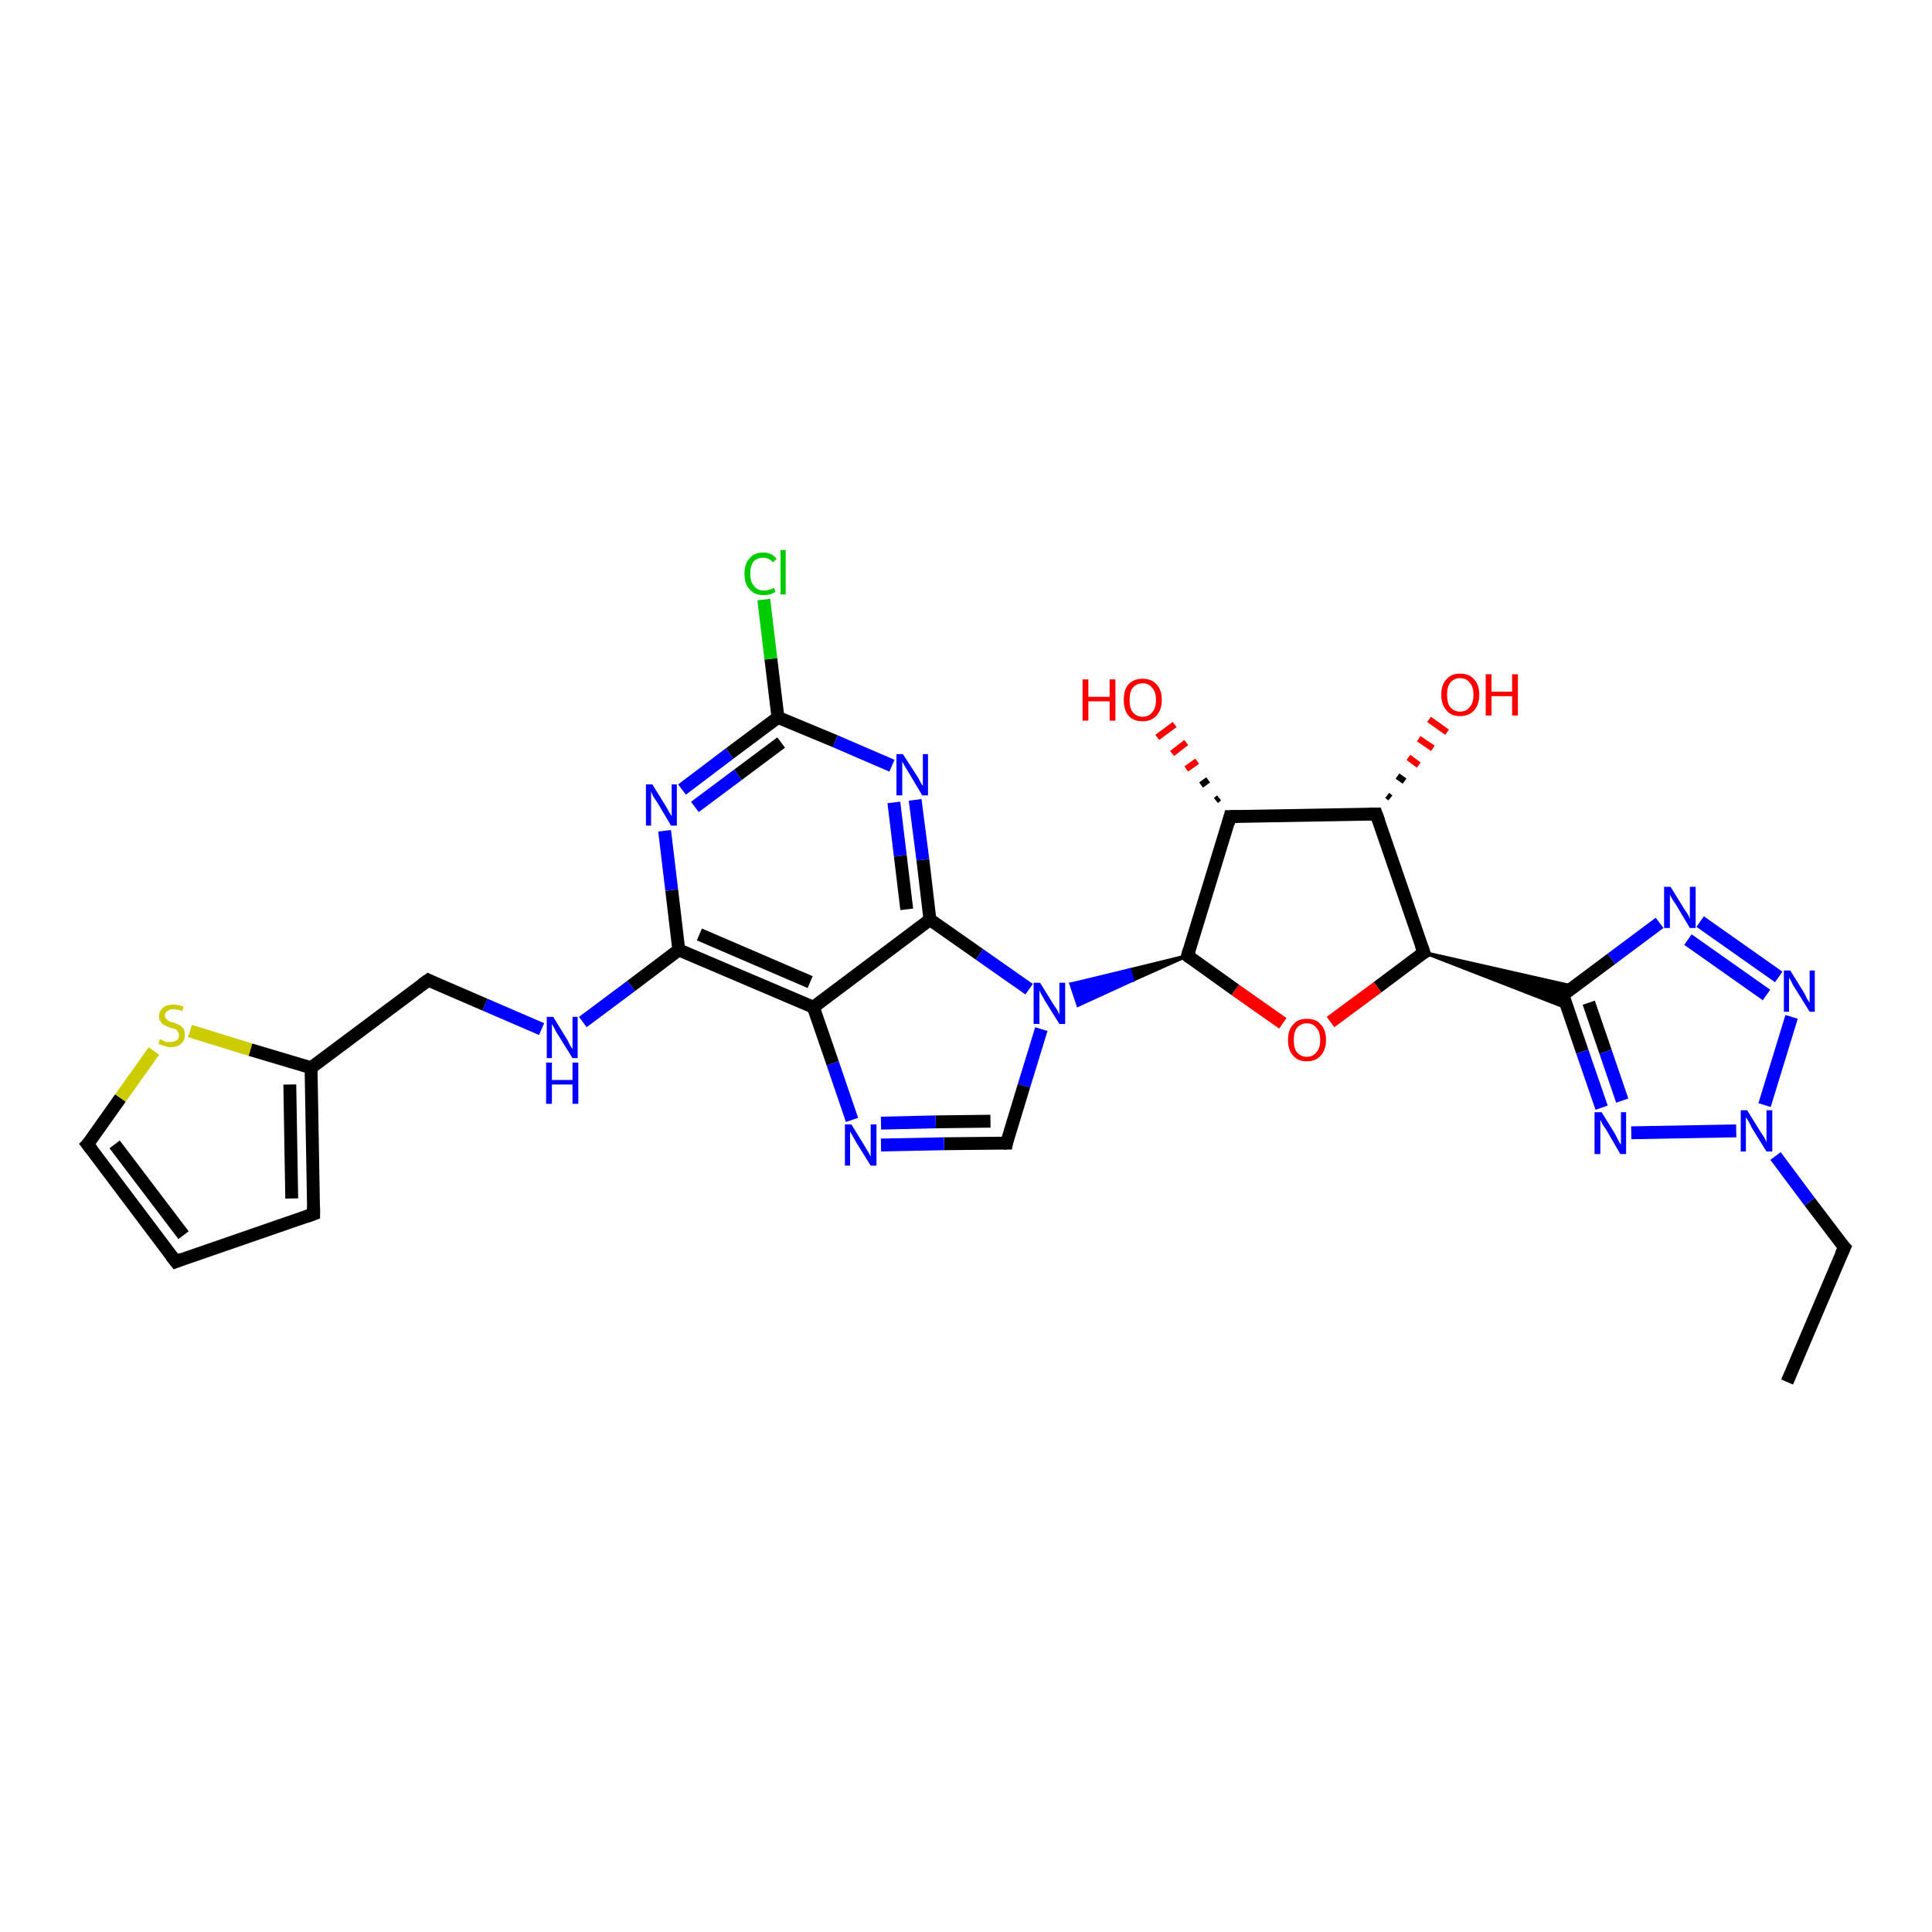 <?xml version='1.0' encoding='iso-8859-1'?>
<svg version='1.1' baseProfile='full'
              xmlns='http://www.w3.org/2000/svg'
                      xmlns:rdkit='http://www.rdkit.org/xml'
                      xmlns:xlink='http://www.w3.org/1999/xlink'
                  xml:space='preserve'
width='300px' height='300px' viewBox='0 0 300 300'>
<!-- END OF HEADER -->
<rect style='opacity:1.0;fill:#FFFFFF;stroke:none' width='300.0' height='300.0' x='0.0' y='0.0'> </rect>
<path class='bond-0 atom-0 atom-1' d='M 277.5,214.6 L 286.4,193.7' style='fill:none;fill-rule:evenodd;stroke:#000000;stroke-width:2.0px;stroke-linecap:butt;stroke-linejoin:miter;stroke-opacity:1' />
<path class='bond-1 atom-1 atom-2' d='M 286.4,193.7 L 281.0,186.6' style='fill:none;fill-rule:evenodd;stroke:#000000;stroke-width:2.0px;stroke-linecap:butt;stroke-linejoin:miter;stroke-opacity:1' />
<path class='bond-1 atom-1 atom-2' d='M 281.0,186.6 L 275.7,179.5' style='fill:none;fill-rule:evenodd;stroke:#0000FF;stroke-width:2.0px;stroke-linecap:butt;stroke-linejoin:miter;stroke-opacity:1' />
<path class='bond-2 atom-2 atom-3' d='M 274.0,171.6 L 278.2,157.9' style='fill:none;fill-rule:evenodd;stroke:#0000FF;stroke-width:2.0px;stroke-linecap:butt;stroke-linejoin:miter;stroke-opacity:1' />
<path class='bond-3 atom-3 atom-4' d='M 276.2,151.7 L 264.0,143.1' style='fill:none;fill-rule:evenodd;stroke:#0000FF;stroke-width:2.0px;stroke-linecap:butt;stroke-linejoin:miter;stroke-opacity:1' />
<path class='bond-3 atom-3 atom-4' d='M 274.3,154.5 L 262.1,145.9' style='fill:none;fill-rule:evenodd;stroke:#0000FF;stroke-width:2.0px;stroke-linecap:butt;stroke-linejoin:miter;stroke-opacity:1' />
<path class='bond-4 atom-4 atom-5' d='M 257.7,143.3 L 250.2,148.9' style='fill:none;fill-rule:evenodd;stroke:#0000FF;stroke-width:2.0px;stroke-linecap:butt;stroke-linejoin:miter;stroke-opacity:1' />
<path class='bond-4 atom-4 atom-5' d='M 250.2,148.9 L 242.7,154.5' style='fill:none;fill-rule:evenodd;stroke:#000000;stroke-width:2.0px;stroke-linecap:butt;stroke-linejoin:miter;stroke-opacity:1' />
<path class='bond-5 atom-5 atom-6' d='M 242.7,154.5 L 245.7,163.3' style='fill:none;fill-rule:evenodd;stroke:#000000;stroke-width:2.0px;stroke-linecap:butt;stroke-linejoin:miter;stroke-opacity:1' />
<path class='bond-5 atom-5 atom-6' d='M 245.7,163.3 L 248.7,172.0' style='fill:none;fill-rule:evenodd;stroke:#0000FF;stroke-width:2.0px;stroke-linecap:butt;stroke-linejoin:miter;stroke-opacity:1' />
<path class='bond-5 atom-5 atom-6' d='M 246.7,155.7 L 249.3,163.3' style='fill:none;fill-rule:evenodd;stroke:#000000;stroke-width:2.0px;stroke-linecap:butt;stroke-linejoin:miter;stroke-opacity:1' />
<path class='bond-5 atom-5 atom-6' d='M 249.3,163.3 L 251.9,170.9' style='fill:none;fill-rule:evenodd;stroke:#0000FF;stroke-width:2.0px;stroke-linecap:butt;stroke-linejoin:miter;stroke-opacity:1' />
<path class='bond-6 atom-7 atom-5' d='M 221.1,147.9 L 244.5,153.2 L 242.7,154.5 Z' style='fill:#000000;fill-rule:evenodd;fill-opacity:1;stroke:#000000;stroke-width:0.5px;stroke-linecap:butt;stroke-linejoin:miter;stroke-opacity:1;' />
<path class='bond-6 atom-7 atom-5' d='M 221.1,147.9 L 242.7,154.5 L 243.5,156.6 Z' style='fill:#000000;fill-rule:evenodd;fill-opacity:1;stroke:#000000;stroke-width:0.5px;stroke-linecap:butt;stroke-linejoin:miter;stroke-opacity:1;' />
<path class='bond-7 atom-7 atom-8' d='M 221.1,147.9 L 213.9,153.3' style='fill:none;fill-rule:evenodd;stroke:#000000;stroke-width:2.0px;stroke-linecap:butt;stroke-linejoin:miter;stroke-opacity:1' />
<path class='bond-7 atom-7 atom-8' d='M 213.9,153.3 L 206.6,158.7' style='fill:none;fill-rule:evenodd;stroke:#FF0000;stroke-width:2.0px;stroke-linecap:butt;stroke-linejoin:miter;stroke-opacity:1' />
<path class='bond-8 atom-8 atom-9' d='M 199.2,158.9 L 191.8,153.7' style='fill:none;fill-rule:evenodd;stroke:#FF0000;stroke-width:2.0px;stroke-linecap:butt;stroke-linejoin:miter;stroke-opacity:1' />
<path class='bond-8 atom-8 atom-9' d='M 191.8,153.7 L 184.4,148.4' style='fill:none;fill-rule:evenodd;stroke:#000000;stroke-width:2.0px;stroke-linecap:butt;stroke-linejoin:miter;stroke-opacity:1' />
<path class='bond-9 atom-9 atom-10' d='M 184.4,148.4 L 191.0,126.8' style='fill:none;fill-rule:evenodd;stroke:#000000;stroke-width:2.0px;stroke-linecap:butt;stroke-linejoin:miter;stroke-opacity:1' />
<path class='bond-10 atom-10 atom-11' d='M 188.8,124.3 L 189.3,123.9' style='fill:none;fill-rule:evenodd;stroke:#000000;stroke-width:1.0px;stroke-linecap:butt;stroke-linejoin:miter;stroke-opacity:1' />
<path class='bond-10 atom-10 atom-11' d='M 186.5,121.9 L 187.6,121.1' style='fill:none;fill-rule:evenodd;stroke:#000000;stroke-width:1.0px;stroke-linecap:butt;stroke-linejoin:miter;stroke-opacity:1' />
<path class='bond-10 atom-10 atom-11' d='M 184.2,119.4 L 185.9,118.2' style='fill:none;fill-rule:evenodd;stroke:#FF0000;stroke-width:1.0px;stroke-linecap:butt;stroke-linejoin:miter;stroke-opacity:1' />
<path class='bond-10 atom-10 atom-11' d='M 182.0,117.0 L 184.2,115.3' style='fill:none;fill-rule:evenodd;stroke:#FF0000;stroke-width:1.0px;stroke-linecap:butt;stroke-linejoin:miter;stroke-opacity:1' />
<path class='bond-10 atom-10 atom-11' d='M 179.7,114.5 L 182.4,112.5' style='fill:none;fill-rule:evenodd;stroke:#FF0000;stroke-width:1.0px;stroke-linecap:butt;stroke-linejoin:miter;stroke-opacity:1' />
<path class='bond-11 atom-10 atom-12' d='M 191.0,126.8 L 213.7,126.4' style='fill:none;fill-rule:evenodd;stroke:#000000;stroke-width:2.0px;stroke-linecap:butt;stroke-linejoin:miter;stroke-opacity:1' />
<path class='bond-12 atom-12 atom-13' d='M 215.4,123.5 L 215.9,123.9' style='fill:none;fill-rule:evenodd;stroke:#000000;stroke-width:1.0px;stroke-linecap:butt;stroke-linejoin:miter;stroke-opacity:1' />
<path class='bond-12 atom-12 atom-13' d='M 217.0,120.5 L 218.1,121.3' style='fill:none;fill-rule:evenodd;stroke:#000000;stroke-width:1.0px;stroke-linecap:butt;stroke-linejoin:miter;stroke-opacity:1' />
<path class='bond-12 atom-12 atom-13' d='M 218.7,117.6 L 220.3,118.8' style='fill:none;fill-rule:evenodd;stroke:#FF0000;stroke-width:1.0px;stroke-linecap:butt;stroke-linejoin:miter;stroke-opacity:1' />
<path class='bond-12 atom-12 atom-13' d='M 220.3,114.7 L 222.5,116.2' style='fill:none;fill-rule:evenodd;stroke:#FF0000;stroke-width:1.0px;stroke-linecap:butt;stroke-linejoin:miter;stroke-opacity:1' />
<path class='bond-12 atom-12 atom-13' d='M 221.9,111.7 L 224.7,113.7' style='fill:none;fill-rule:evenodd;stroke:#FF0000;stroke-width:1.0px;stroke-linecap:butt;stroke-linejoin:miter;stroke-opacity:1' />
<path class='bond-13 atom-9 atom-14' d='M 184.4,148.4 L 175.9,152.2 L 175.4,150.6 Z' style='fill:#000000;fill-rule:evenodd;fill-opacity:1;stroke:#000000;stroke-width:0.5px;stroke-linecap:butt;stroke-linejoin:miter;stroke-opacity:1;' />
<path class='bond-13 atom-9 atom-14' d='M 175.9,152.2 L 166.3,152.8 L 167.4,156.1 Z' style='fill:#0000FF;fill-rule:evenodd;fill-opacity:1;stroke:#0000FF;stroke-width:0.5px;stroke-linecap:butt;stroke-linejoin:miter;stroke-opacity:1;' />
<path class='bond-13 atom-9 atom-14' d='M 175.9,152.2 L 175.4,150.6 L 166.3,152.8 Z' style='fill:#0000FF;fill-rule:evenodd;fill-opacity:1;stroke:#0000FF;stroke-width:0.5px;stroke-linecap:butt;stroke-linejoin:miter;stroke-opacity:1;' />
<path class='bond-14 atom-14 atom-15' d='M 161.7,159.8 L 159.0,168.6' style='fill:none;fill-rule:evenodd;stroke:#0000FF;stroke-width:2.0px;stroke-linecap:butt;stroke-linejoin:miter;stroke-opacity:1' />
<path class='bond-14 atom-14 atom-15' d='M 159.0,168.6 L 156.3,177.5' style='fill:none;fill-rule:evenodd;stroke:#000000;stroke-width:2.0px;stroke-linecap:butt;stroke-linejoin:miter;stroke-opacity:1' />
<path class='bond-15 atom-15 atom-16' d='M 156.3,177.5 L 146.6,177.6' style='fill:none;fill-rule:evenodd;stroke:#000000;stroke-width:2.0px;stroke-linecap:butt;stroke-linejoin:miter;stroke-opacity:1' />
<path class='bond-15 atom-15 atom-16' d='M 146.6,177.6 L 136.8,177.8' style='fill:none;fill-rule:evenodd;stroke:#0000FF;stroke-width:2.0px;stroke-linecap:butt;stroke-linejoin:miter;stroke-opacity:1' />
<path class='bond-15 atom-15 atom-16' d='M 153.8,174.1 L 145.3,174.2' style='fill:none;fill-rule:evenodd;stroke:#000000;stroke-width:2.0px;stroke-linecap:butt;stroke-linejoin:miter;stroke-opacity:1' />
<path class='bond-15 atom-15 atom-16' d='M 145.3,174.2 L 136.8,174.4' style='fill:none;fill-rule:evenodd;stroke:#0000FF;stroke-width:2.0px;stroke-linecap:butt;stroke-linejoin:miter;stroke-opacity:1' />
<path class='bond-16 atom-16 atom-17' d='M 132.3,173.9 L 129.3,165.1' style='fill:none;fill-rule:evenodd;stroke:#0000FF;stroke-width:2.0px;stroke-linecap:butt;stroke-linejoin:miter;stroke-opacity:1' />
<path class='bond-16 atom-16 atom-17' d='M 129.3,165.1 L 126.3,156.4' style='fill:none;fill-rule:evenodd;stroke:#000000;stroke-width:2.0px;stroke-linecap:butt;stroke-linejoin:miter;stroke-opacity:1' />
<path class='bond-17 atom-17 atom-18' d='M 126.3,156.4 L 105.4,147.5' style='fill:none;fill-rule:evenodd;stroke:#000000;stroke-width:2.0px;stroke-linecap:butt;stroke-linejoin:miter;stroke-opacity:1' />
<path class='bond-17 atom-17 atom-18' d='M 125.8,152.5 L 108.6,145.1' style='fill:none;fill-rule:evenodd;stroke:#000000;stroke-width:2.0px;stroke-linecap:butt;stroke-linejoin:miter;stroke-opacity:1' />
<path class='bond-18 atom-18 atom-19' d='M 105.4,147.5 L 98.0,153.1' style='fill:none;fill-rule:evenodd;stroke:#000000;stroke-width:2.0px;stroke-linecap:butt;stroke-linejoin:miter;stroke-opacity:1' />
<path class='bond-18 atom-18 atom-19' d='M 98.0,153.1 L 90.5,158.7' style='fill:none;fill-rule:evenodd;stroke:#0000FF;stroke-width:2.0px;stroke-linecap:butt;stroke-linejoin:miter;stroke-opacity:1' />
<path class='bond-19 atom-19 atom-20' d='M 84.1,159.8 L 75.3,156.0' style='fill:none;fill-rule:evenodd;stroke:#0000FF;stroke-width:2.0px;stroke-linecap:butt;stroke-linejoin:miter;stroke-opacity:1' />
<path class='bond-19 atom-19 atom-20' d='M 75.3,156.0 L 66.5,152.2' style='fill:none;fill-rule:evenodd;stroke:#000000;stroke-width:2.0px;stroke-linecap:butt;stroke-linejoin:miter;stroke-opacity:1' />
<path class='bond-20 atom-20 atom-21' d='M 66.5,152.2 L 48.3,165.8' style='fill:none;fill-rule:evenodd;stroke:#000000;stroke-width:2.0px;stroke-linecap:butt;stroke-linejoin:miter;stroke-opacity:1' />
<path class='bond-21 atom-21 atom-22' d='M 48.3,165.8 L 48.7,188.5' style='fill:none;fill-rule:evenodd;stroke:#000000;stroke-width:2.0px;stroke-linecap:butt;stroke-linejoin:miter;stroke-opacity:1' />
<path class='bond-21 atom-21 atom-22' d='M 45.0,168.4 L 45.3,186.1' style='fill:none;fill-rule:evenodd;stroke:#000000;stroke-width:2.0px;stroke-linecap:butt;stroke-linejoin:miter;stroke-opacity:1' />
<path class='bond-22 atom-22 atom-23' d='M 48.7,188.5 L 27.3,195.9' style='fill:none;fill-rule:evenodd;stroke:#000000;stroke-width:2.0px;stroke-linecap:butt;stroke-linejoin:miter;stroke-opacity:1' />
<path class='bond-23 atom-23 atom-24' d='M 27.3,195.9 L 13.6,177.7' style='fill:none;fill-rule:evenodd;stroke:#000000;stroke-width:2.0px;stroke-linecap:butt;stroke-linejoin:miter;stroke-opacity:1' />
<path class='bond-23 atom-23 atom-24' d='M 28.5,191.8 L 17.8,177.7' style='fill:none;fill-rule:evenodd;stroke:#000000;stroke-width:2.0px;stroke-linecap:butt;stroke-linejoin:miter;stroke-opacity:1' />
<path class='bond-24 atom-24 atom-25' d='M 13.6,177.7 L 18.7,170.5' style='fill:none;fill-rule:evenodd;stroke:#000000;stroke-width:2.0px;stroke-linecap:butt;stroke-linejoin:miter;stroke-opacity:1' />
<path class='bond-24 atom-24 atom-25' d='M 18.7,170.5 L 23.9,163.2' style='fill:none;fill-rule:evenodd;stroke:#CCCC00;stroke-width:2.0px;stroke-linecap:butt;stroke-linejoin:miter;stroke-opacity:1' />
<path class='bond-25 atom-18 atom-26' d='M 105.4,147.5 L 104.3,138.2' style='fill:none;fill-rule:evenodd;stroke:#000000;stroke-width:2.0px;stroke-linecap:butt;stroke-linejoin:miter;stroke-opacity:1' />
<path class='bond-25 atom-18 atom-26' d='M 104.3,138.2 L 103.2,129.0' style='fill:none;fill-rule:evenodd;stroke:#0000FF;stroke-width:2.0px;stroke-linecap:butt;stroke-linejoin:miter;stroke-opacity:1' />
<path class='bond-26 atom-26 atom-27' d='M 105.9,122.6 L 113.3,117.0' style='fill:none;fill-rule:evenodd;stroke:#0000FF;stroke-width:2.0px;stroke-linecap:butt;stroke-linejoin:miter;stroke-opacity:1' />
<path class='bond-26 atom-26 atom-27' d='M 113.3,117.0 L 120.8,111.4' style='fill:none;fill-rule:evenodd;stroke:#000000;stroke-width:2.0px;stroke-linecap:butt;stroke-linejoin:miter;stroke-opacity:1' />
<path class='bond-26 atom-26 atom-27' d='M 107.9,125.3 L 114.6,120.3' style='fill:none;fill-rule:evenodd;stroke:#0000FF;stroke-width:2.0px;stroke-linecap:butt;stroke-linejoin:miter;stroke-opacity:1' />
<path class='bond-26 atom-26 atom-27' d='M 114.6,120.3 L 121.3,115.3' style='fill:none;fill-rule:evenodd;stroke:#000000;stroke-width:2.0px;stroke-linecap:butt;stroke-linejoin:miter;stroke-opacity:1' />
<path class='bond-27 atom-27 atom-28' d='M 120.8,111.4 L 119.7,102.3' style='fill:none;fill-rule:evenodd;stroke:#000000;stroke-width:2.0px;stroke-linecap:butt;stroke-linejoin:miter;stroke-opacity:1' />
<path class='bond-27 atom-27 atom-28' d='M 119.7,102.3 L 118.6,93.1' style='fill:none;fill-rule:evenodd;stroke:#00CC00;stroke-width:2.0px;stroke-linecap:butt;stroke-linejoin:miter;stroke-opacity:1' />
<path class='bond-28 atom-27 atom-29' d='M 120.8,111.4 L 129.7,115.1' style='fill:none;fill-rule:evenodd;stroke:#000000;stroke-width:2.0px;stroke-linecap:butt;stroke-linejoin:miter;stroke-opacity:1' />
<path class='bond-28 atom-27 atom-29' d='M 129.7,115.1 L 138.5,118.9' style='fill:none;fill-rule:evenodd;stroke:#0000FF;stroke-width:2.0px;stroke-linecap:butt;stroke-linejoin:miter;stroke-opacity:1' />
<path class='bond-29 atom-29 atom-30' d='M 142.1,124.2 L 143.3,133.5' style='fill:none;fill-rule:evenodd;stroke:#0000FF;stroke-width:2.0px;stroke-linecap:butt;stroke-linejoin:miter;stroke-opacity:1' />
<path class='bond-29 atom-29 atom-30' d='M 143.3,133.5 L 144.4,142.8' style='fill:none;fill-rule:evenodd;stroke:#000000;stroke-width:2.0px;stroke-linecap:butt;stroke-linejoin:miter;stroke-opacity:1' />
<path class='bond-29 atom-29 atom-30' d='M 138.8,124.6 L 139.8,132.9' style='fill:none;fill-rule:evenodd;stroke:#0000FF;stroke-width:2.0px;stroke-linecap:butt;stroke-linejoin:miter;stroke-opacity:1' />
<path class='bond-29 atom-29 atom-30' d='M 139.8,132.9 L 140.8,141.2' style='fill:none;fill-rule:evenodd;stroke:#000000;stroke-width:2.0px;stroke-linecap:butt;stroke-linejoin:miter;stroke-opacity:1' />
<path class='bond-30 atom-6 atom-2' d='M 253.3,175.9 L 269.6,175.6' style='fill:none;fill-rule:evenodd;stroke:#0000FF;stroke-width:2.0px;stroke-linecap:butt;stroke-linejoin:miter;stroke-opacity:1' />
<path class='bond-31 atom-12 atom-7' d='M 213.7,126.4 L 221.1,147.9' style='fill:none;fill-rule:evenodd;stroke:#000000;stroke-width:2.0px;stroke-linecap:butt;stroke-linejoin:miter;stroke-opacity:1' />
<path class='bond-32 atom-30 atom-14' d='M 144.4,142.8 L 152.1,148.2' style='fill:none;fill-rule:evenodd;stroke:#000000;stroke-width:2.0px;stroke-linecap:butt;stroke-linejoin:miter;stroke-opacity:1' />
<path class='bond-32 atom-30 atom-14' d='M 152.1,148.2 L 159.8,153.6' style='fill:none;fill-rule:evenodd;stroke:#0000FF;stroke-width:2.0px;stroke-linecap:butt;stroke-linejoin:miter;stroke-opacity:1' />
<path class='bond-33 atom-30 atom-17' d='M 144.4,142.8 L 126.3,156.4' style='fill:none;fill-rule:evenodd;stroke:#000000;stroke-width:2.0px;stroke-linecap:butt;stroke-linejoin:miter;stroke-opacity:1' />
<path class='bond-34 atom-25 atom-21' d='M 29.5,160.1 L 38.9,163.0' style='fill:none;fill-rule:evenodd;stroke:#CCCC00;stroke-width:2.0px;stroke-linecap:butt;stroke-linejoin:miter;stroke-opacity:1' />
<path class='bond-34 atom-25 atom-21' d='M 38.9,163.0 L 48.3,165.8' style='fill:none;fill-rule:evenodd;stroke:#000000;stroke-width:2.0px;stroke-linecap:butt;stroke-linejoin:miter;stroke-opacity:1' />
<path d='M 285.9,194.8 L 286.4,193.7 L 286.1,193.4' style='fill:none;stroke:#000000;stroke-width:2.0px;stroke-linecap:butt;stroke-linejoin:miter;stroke-opacity:1;' />
<path d='M 243.1,154.2 L 242.7,154.5 L 242.9,154.9' style='fill:none;stroke:#000000;stroke-width:2.0px;stroke-linecap:butt;stroke-linejoin:miter;stroke-opacity:1;' />
<path d='M 220.7,148.1 L 221.1,147.9 L 220.7,146.8' style='fill:none;stroke:#000000;stroke-width:2.0px;stroke-linecap:butt;stroke-linejoin:miter;stroke-opacity:1;' />
<path d='M 184.8,148.7 L 184.4,148.4 L 184.7,147.4' style='fill:none;stroke:#000000;stroke-width:2.0px;stroke-linecap:butt;stroke-linejoin:miter;stroke-opacity:1;' />
<path d='M 190.7,127.9 L 191.0,126.8 L 192.2,126.8' style='fill:none;stroke:#000000;stroke-width:2.0px;stroke-linecap:butt;stroke-linejoin:miter;stroke-opacity:1;' />
<path d='M 212.6,126.4 L 213.7,126.4 L 214.1,127.5' style='fill:none;stroke:#000000;stroke-width:2.0px;stroke-linecap:butt;stroke-linejoin:miter;stroke-opacity:1;' />
<path d='M 156.4,177.0 L 156.3,177.5 L 155.8,177.5' style='fill:none;stroke:#000000;stroke-width:2.0px;stroke-linecap:butt;stroke-linejoin:miter;stroke-opacity:1;' />
<path d='M 66.9,152.4 L 66.5,152.2 L 65.5,152.9' style='fill:none;stroke:#000000;stroke-width:2.0px;stroke-linecap:butt;stroke-linejoin:miter;stroke-opacity:1;' />
<path d='M 48.7,187.4 L 48.7,188.5 L 47.6,188.9' style='fill:none;stroke:#000000;stroke-width:2.0px;stroke-linecap:butt;stroke-linejoin:miter;stroke-opacity:1;' />
<path d='M 28.3,195.5 L 27.3,195.9 L 26.6,195.0' style='fill:none;stroke:#000000;stroke-width:2.0px;stroke-linecap:butt;stroke-linejoin:miter;stroke-opacity:1;' />
<path d='M 14.3,178.6 L 13.6,177.7 L 13.9,177.4' style='fill:none;stroke:#000000;stroke-width:2.0px;stroke-linecap:butt;stroke-linejoin:miter;stroke-opacity:1;' />
<path class='atom-2' d='M 271.3 172.4
L 273.4 175.8
Q 273.6 176.1, 274.0 176.7
Q 274.3 177.3, 274.3 177.4
L 274.3 172.4
L 275.2 172.4
L 275.2 178.8
L 274.3 178.8
L 272.0 175.1
Q 271.8 174.6, 271.5 174.1
Q 271.2 173.6, 271.1 173.5
L 271.1 178.8
L 270.3 178.8
L 270.3 172.4
L 271.3 172.4
' fill='#0000FF'/>
<path class='atom-3' d='M 278.0 150.7
L 280.1 154.1
Q 280.3 154.4, 280.6 155.1
Q 281.0 155.7, 281.0 155.7
L 281.0 150.7
L 281.8 150.7
L 281.8 157.1
L 281.0 157.1
L 278.7 153.4
Q 278.4 153.0, 278.2 152.5
Q 277.9 152.0, 277.8 151.8
L 277.8 157.1
L 277.0 157.1
L 277.0 150.7
L 278.0 150.7
' fill='#0000FF'/>
<path class='atom-4' d='M 259.4 137.7
L 261.5 141.1
Q 261.7 141.4, 262.1 142.0
Q 262.4 142.6, 262.4 142.7
L 262.4 137.7
L 263.3 137.7
L 263.3 144.1
L 262.4 144.1
L 260.2 140.4
Q 259.9 140.0, 259.6 139.5
Q 259.3 139.0, 259.3 138.8
L 259.3 144.1
L 258.4 144.1
L 258.4 137.7
L 259.4 137.7
' fill='#0000FF'/>
<path class='atom-6' d='M 248.7 172.7
L 250.8 176.1
Q 251.0 176.5, 251.3 177.1
Q 251.6 177.7, 251.7 177.7
L 251.7 172.7
L 252.5 172.7
L 252.5 179.2
L 251.6 179.2
L 249.4 175.4
Q 249.1 175.0, 248.8 174.5
Q 248.6 174.0, 248.5 173.9
L 248.5 179.2
L 247.6 179.2
L 247.6 172.7
L 248.7 172.7
' fill='#0000FF'/>
<path class='atom-8' d='M 200.0 161.5
Q 200.0 159.9, 200.8 159.1
Q 201.5 158.2, 202.9 158.2
Q 204.4 158.2, 205.1 159.1
Q 205.9 159.9, 205.9 161.5
Q 205.9 163.0, 205.1 163.9
Q 204.3 164.8, 202.9 164.8
Q 201.5 164.8, 200.8 163.9
Q 200.0 163.1, 200.0 161.5
M 202.9 164.1
Q 203.9 164.1, 204.4 163.4
Q 205.0 162.8, 205.0 161.5
Q 205.0 160.2, 204.4 159.6
Q 203.9 158.9, 202.9 158.9
Q 202.0 158.9, 201.4 159.6
Q 200.9 160.2, 200.9 161.5
Q 200.9 162.8, 201.4 163.4
Q 202.0 164.1, 202.9 164.1
' fill='#FF0000'/>
<path class='atom-11' d='M 168.1 105.5
L 169.0 105.5
L 169.0 108.2
L 172.3 108.2
L 172.3 105.5
L 173.2 105.5
L 173.2 111.9
L 172.3 111.9
L 172.3 108.9
L 169.0 108.9
L 169.0 111.9
L 168.1 111.9
L 168.1 105.5
' fill='#FF0000'/>
<path class='atom-11' d='M 174.5 108.7
Q 174.5 107.1, 175.2 106.3
Q 176.0 105.4, 177.4 105.4
Q 178.9 105.4, 179.6 106.3
Q 180.4 107.1, 180.4 108.7
Q 180.4 110.2, 179.6 111.1
Q 178.8 112.0, 177.4 112.0
Q 176.0 112.0, 175.2 111.1
Q 174.5 110.2, 174.5 108.7
M 177.4 111.3
Q 178.4 111.3, 178.9 110.6
Q 179.5 110.0, 179.5 108.7
Q 179.5 107.4, 178.9 106.8
Q 178.4 106.1, 177.4 106.1
Q 176.5 106.1, 175.9 106.8
Q 175.4 107.4, 175.4 108.7
Q 175.4 110.0, 175.9 110.6
Q 176.5 111.3, 177.4 111.3
' fill='#FF0000'/>
<path class='atom-13' d='M 223.8 107.9
Q 223.8 106.3, 224.6 105.5
Q 225.3 104.6, 226.7 104.6
Q 228.2 104.6, 228.9 105.5
Q 229.7 106.3, 229.7 107.9
Q 229.7 109.4, 228.9 110.3
Q 228.1 111.2, 226.7 111.2
Q 225.3 111.2, 224.6 110.3
Q 223.8 109.4, 223.8 107.9
M 226.7 110.5
Q 227.7 110.5, 228.2 109.8
Q 228.8 109.2, 228.8 107.9
Q 228.8 106.6, 228.2 106.0
Q 227.7 105.3, 226.7 105.3
Q 225.8 105.3, 225.2 106.0
Q 224.7 106.6, 224.7 107.9
Q 224.7 109.2, 225.2 109.8
Q 225.8 110.5, 226.7 110.5
' fill='#FF0000'/>
<path class='atom-13' d='M 230.7 104.7
L 231.6 104.7
L 231.6 107.4
L 234.8 107.4
L 234.8 104.7
L 235.7 104.7
L 235.7 111.1
L 234.8 111.1
L 234.8 108.1
L 231.6 108.1
L 231.6 111.1
L 230.7 111.1
L 230.7 104.7
' fill='#FF0000'/>
<path class='atom-14' d='M 161.5 152.6
L 163.6 156.0
Q 163.8 156.3, 164.2 156.9
Q 164.5 157.5, 164.5 157.6
L 164.5 152.6
L 165.4 152.6
L 165.4 159.0
L 164.5 159.0
L 162.2 155.3
Q 162.0 154.9, 161.7 154.4
Q 161.4 153.9, 161.4 153.7
L 161.4 159.0
L 160.5 159.0
L 160.5 152.6
L 161.5 152.6
' fill='#0000FF'/>
<path class='atom-16' d='M 132.2 174.6
L 134.3 178.0
Q 134.5 178.4, 134.9 179.0
Q 135.2 179.6, 135.2 179.6
L 135.2 174.6
L 136.1 174.6
L 136.1 181.0
L 135.2 181.0
L 132.9 177.3
Q 132.7 176.9, 132.4 176.4
Q 132.1 175.9, 132.0 175.7
L 132.0 181.0
L 131.2 181.0
L 131.2 174.6
L 132.2 174.6
' fill='#0000FF'/>
<path class='atom-19' d='M 85.9 157.9
L 88.0 161.3
Q 88.2 161.6, 88.5 162.3
Q 88.9 162.9, 88.9 162.9
L 88.9 157.9
L 89.7 157.9
L 89.7 164.3
L 88.9 164.3
L 86.6 160.6
Q 86.3 160.2, 86.1 159.7
Q 85.8 159.2, 85.7 159.0
L 85.7 164.3
L 84.9 164.3
L 84.9 157.9
L 85.9 157.9
' fill='#0000FF'/>
<path class='atom-19' d='M 84.8 165.0
L 85.7 165.0
L 85.7 167.7
L 88.9 167.7
L 88.9 165.0
L 89.8 165.0
L 89.8 171.4
L 88.9 171.4
L 88.9 168.4
L 85.7 168.4
L 85.7 171.4
L 84.8 171.4
L 84.8 165.0
' fill='#0000FF'/>
<path class='atom-25' d='M 24.8 161.4
Q 24.9 161.4, 25.2 161.5
Q 25.5 161.7, 25.8 161.8
Q 26.2 161.8, 26.5 161.8
Q 27.1 161.8, 27.5 161.5
Q 27.8 161.2, 27.8 160.7
Q 27.8 160.4, 27.6 160.2
Q 27.5 159.9, 27.2 159.8
Q 26.9 159.7, 26.5 159.6
Q 25.9 159.4, 25.6 159.2
Q 25.2 159.1, 25.0 158.7
Q 24.7 158.4, 24.7 157.8
Q 24.7 157.0, 25.3 156.5
Q 25.8 156.0, 26.9 156.0
Q 27.7 156.0, 28.5 156.3
L 28.3 157.0
Q 27.5 156.7, 27.0 156.7
Q 26.3 156.7, 26.0 157.0
Q 25.6 157.2, 25.6 157.7
Q 25.6 158.0, 25.8 158.2
Q 26.0 158.4, 26.3 158.6
Q 26.5 158.7, 27.0 158.8
Q 27.5 159.0, 27.9 159.2
Q 28.2 159.4, 28.5 159.7
Q 28.7 160.1, 28.7 160.7
Q 28.7 161.6, 28.1 162.1
Q 27.5 162.6, 26.5 162.6
Q 26.0 162.6, 25.5 162.4
Q 25.1 162.3, 24.6 162.1
L 24.8 161.4
' fill='#CCCC00'/>
<path class='atom-26' d='M 101.3 121.8
L 103.4 125.2
Q 103.6 125.5, 103.9 126.1
Q 104.3 126.7, 104.3 126.8
L 104.3 121.8
L 105.1 121.8
L 105.1 128.2
L 104.2 128.2
L 102.0 124.5
Q 101.7 124.1, 101.4 123.6
Q 101.2 123.1, 101.1 122.9
L 101.1 128.2
L 100.3 128.2
L 100.3 121.8
L 101.3 121.8
' fill='#0000FF'/>
<path class='atom-28' d='M 115.6 89.1
Q 115.6 87.5, 116.4 86.7
Q 117.1 85.8, 118.5 85.8
Q 119.9 85.8, 120.6 86.8
L 120.0 87.3
Q 119.4 86.6, 118.5 86.6
Q 117.6 86.6, 117.0 87.2
Q 116.5 87.9, 116.5 89.1
Q 116.5 90.4, 117.1 91.0
Q 117.6 91.7, 118.6 91.7
Q 119.3 91.7, 120.2 91.3
L 120.4 91.9
Q 120.1 92.1, 119.6 92.3
Q 119.1 92.4, 118.5 92.4
Q 117.1 92.4, 116.4 91.5
Q 115.6 90.7, 115.6 89.1
' fill='#00CC00'/>
<path class='atom-28' d='M 121.2 85.4
L 122.0 85.4
L 122.0 92.3
L 121.2 92.3
L 121.2 85.4
' fill='#00CC00'/>
<path class='atom-29' d='M 140.2 117.1
L 142.4 120.5
Q 142.6 120.8, 142.9 121.4
Q 143.2 122.0, 143.3 122.0
L 143.3 117.1
L 144.1 117.1
L 144.1 123.5
L 143.2 123.5
L 141.0 119.8
Q 140.7 119.3, 140.4 118.8
Q 140.1 118.3, 140.1 118.2
L 140.1 123.5
L 139.2 123.5
L 139.2 117.1
L 140.2 117.1
' fill='#0000FF'/>
</svg>
